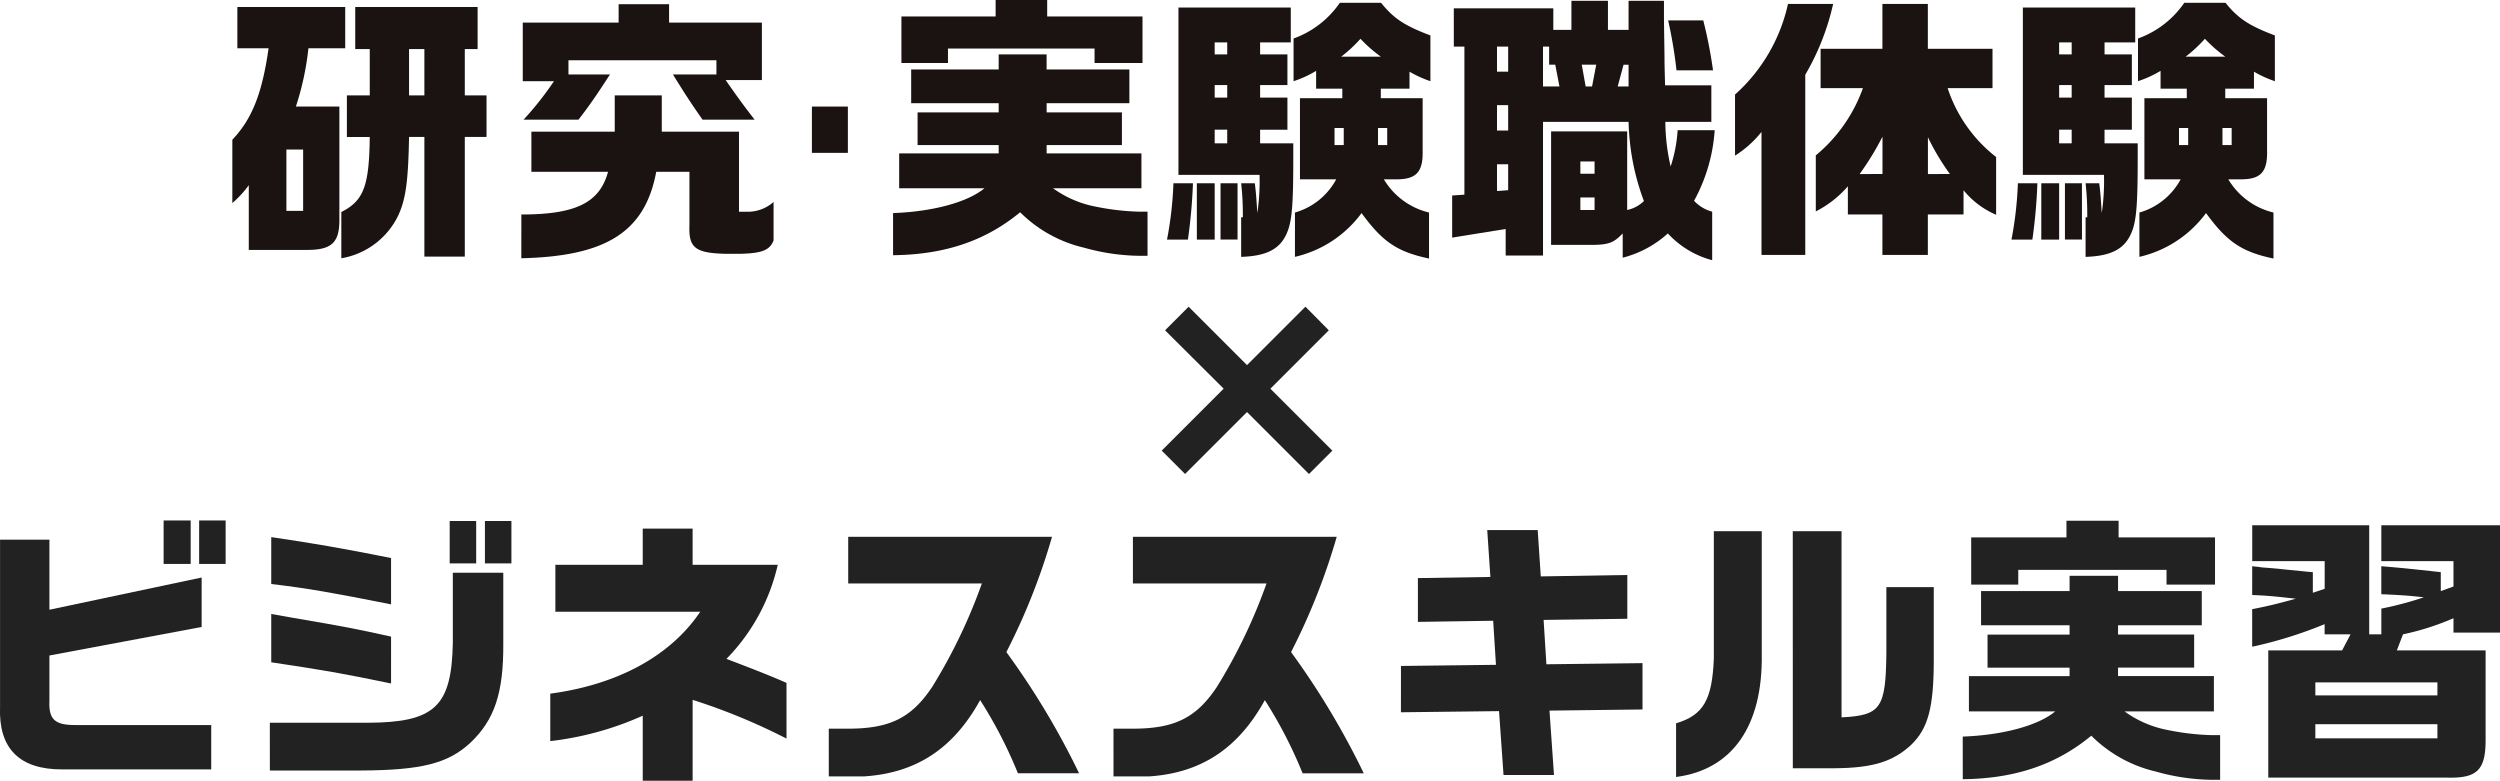 <svg xmlns="http://www.w3.org/2000/svg" width="269" height="84" viewBox="0 0 269 84">
  <g id="グループ_1004" data-name="グループ 1004" transform="translate(9684 -8851.16)">
    <g id="グループ_1004-2" data-name="グループ 1004" transform="translate(-9684 56.375)">
      <path id="パス_2293" data-name="パス 2293" d="M225.079,2.067V9.606l16.379-3.466v5.321l-16.379,3.07V19.4c-.092,2.006.576,2.614,2.76,2.614h14.65v4.773H226.5c-4.64.032-6.916-2.248-6.733-6.749V2.067Zm15.2,2.614h-2.913V0h2.913Zm3.761,0h-2.851V0h2.851Z" transform="translate(-219.761 8850.785)" fill="#222"/>
      <path id="パス_2294" data-name="パス 2294" d="M242.736,21.756h10.5c7.249-.03,9.07-1.734,9.19-8.635V5.611h5.43v7.662c.03,5.259-.94,8.177-3.548,10.641-2.4,2.219-5.248,2.949-11.769,2.979h-9.8ZM255.78,9.016c-6.25-1.246-9.009-1.733-12.892-2.189V1.781c4.367.638,7.735,1.216,12.892,2.25Zm0,8.513c-5.31-1.094-6.643-1.338-12.892-2.28v-5.2l2.246.4c6.217,1.064,6.612,1.154,10.647,2.037Zm9.159-12.921h-2.851V.047h2.851Zm.94-4.56h2.851V4.609H265.88Z" transform="translate(-213.702 8850.798)" fill="#222"/>
      <path id="パス_2295" data-name="パス 2295" d="M266.615,18.451c7.28-.973,12.952-4.074,16.138-8.817h-15.59V4.587h9.4V.695h5.368V4.587h9.161a21.166,21.166,0,0,1-5.52,10.123c3.367,1.278,5.247,2.038,6.46,2.585v5.989a65.807,65.807,0,0,0-10.1-4.165v8.7h-5.368V20.822a33.643,33.643,0,0,1-9.949,2.736Z" transform="translate(-207.405 8850.971)" fill="#222"/>
      <path id="パス_2296" data-name="パス 2296" d="M292.419,6.408V1.392h21.93a68.9,68.9,0,0,1-4.913,12.4,84.318,84.318,0,0,1,7.825,13.041h-6.583a48.136,48.136,0,0,0-4.064-7.873c-2.881,5.229-6.885,7.843-12.466,8.208h-3.82V22.034h1.909c4.611.03,6.977-1.125,9.221-4.5A57.941,57.941,0,0,0,306.8,6.408Z" transform="translate(-201.151 8851.156)" fill="#222"/>
      <path id="パス_2297" data-name="パス 2297" d="M316.66,6.408V1.392h21.93a68.884,68.884,0,0,1-4.913,12.4A84.316,84.316,0,0,1,341.5,26.837H334.92a48.131,48.131,0,0,0-4.064-7.873c-2.881,5.229-6.885,7.843-12.466,8.208h-3.82V22.034h1.909c4.611.03,6.977-1.125,9.221-4.5a57.947,57.947,0,0,0,5.338-11.127Z" transform="translate(-194.759 8851.156)" fill="#222"/>
      <path id="パス_2298" data-name="パス 2298" d="M339.048,15.439l10.222-.122-.3-4.742-8.1.122V5.985l7.8-.123L348.33.816h5.43l.332,4.987,9.312-.153v4.713l-9.008.122.3,4.773,10.342-.122v4.985l-10.01.122.485,6.932h-5.429L349.6,20.3l-10.557.123Z" transform="translate(-188.304 8851.003)" fill="#222"/>
      <path id="パス_2299" data-name="パス 2299" d="M371.692.912V14.137c.123,7.721-3.154,12.435-9.22,13.224V21.585c2.943-.882,3.883-2.523,4.064-6.961V.912Zm3.337,0h5.247V20.946c4.216-.213,4.763-.973,4.824-6.9V6.931h5.1v7.844c0,5.107-.607,7.387-2.457,9.15-1.941,1.794-4.155,2.464-8.129,2.494h-4.58Z" transform="translate(-182.127 8851.028)" fill="#222"/>
      <path id="パス_2300" data-name="パス 2300" d="M386.88,23.25c4.307-.151,8.129-1.186,9.948-2.706h-9.282v-3.8h10.83v-.912h-8.827V12.276h8.827v-1h-9.525V7.595h9.525V5.952h5.217V7.595H412.6v3.678h-9.008v1h8.189v3.557h-8.189v.912h10.313v3.8H404.29a11.586,11.586,0,0,0,4.1,1.885,27.174,27.174,0,0,0,5.337.67h.85v4.8a23.048,23.048,0,0,1-6.916-.883,14.454,14.454,0,0,1-6.947-3.859c-3.791,3.131-8.219,4.621-13.83,4.681ZM398.041,1.818V.024h5.611V1.818h10.374V6.894h-5.217V5.313H392.855V6.894H387.79V1.818Z" transform="translate(-175.69 8850.791)" fill="#222"/>
      <path id="パス_2301" data-name="パス 2301" d="M411.528,4.816c.516.061.879.091.97.122.789.061,1.607.122,2.4.213l2.153.213c.03,0,.517.061,1,.091V7.673l1.274-.424V4.269h-7.795V.408h12.587V12.143h1.305V9.377A37.053,37.053,0,0,0,430,8.16c-1.73-.182-1.973-.213-4.581-.333V4.816c2.184.182,3.094.274,6.4.638V7.491L433.184,7V4.269H425.42V.408h12.77V11.961h-5.006v-1.55a27.979,27.979,0,0,1-5.429,1.733l-.667,1.733h9.554v9.637c0,3.284-.94,4.166-4.307,4.044H413.257V13.876H421.2l.909-1.733h-2.79V11.049a45.956,45.956,0,0,1-7.795,2.432V9.438c1.729-.336,2.7-.578,4.7-1.126-2.669-.3-3.245-.334-4.7-.4Zm19.927,12.5H418.322v1.4h13.134Zm0,4.5H418.322v1.52h13.134Z" transform="translate(-169.19 8850.894)" fill="#222"/>
    </g>
    <path id="パス_2292" data-name="パス 2292" d="M204.3,12.895l-6.666,6.665-2.513-2.514,6.665-6.665L195.479,4.1l2.536-2.536L204.3,7.845l6.285-6.285L213.1,4.1l-6.285,6.285,6.666,6.665-2.514,2.514Z" transform="translate(-9754.12 8882.6)" fill="#222"/>
    <g id="グループ_1501" data-name="グループ 1501" transform="translate(-21203 681.107)">
      <path id="パス_4321" data-name="パス 4321" d="M.54,5.066V.624H12.146V5.066H8.187a30.517,30.517,0,0,1-1.349,6.272h4.679V23.553c0,2.431-.841,3.211-3.48,3.211H1.769V19.8A11.037,11.037,0,0,1,0,21.722V14.909c2.129-2.251,3.207-4.983,3.9-9.843ZM7.617,15.961h-1.8v6.6h1.8Zm4.11,6.722c2.4-1.2,3-2.792,3.059-8.072h-2.46V10.136h2.46V5.155H13.225V.624H26.391V5.155H25.012v4.981h2.339V14.61H25.012V27.484H20.663V14.61H19.014c-.09,4.831-.36,6.722-1.171,8.462a8.33,8.33,0,0,1-6.116,4.591ZM20.663,5.155H19.014v4.981h1.649Z" transform="translate(11544 8170.18)" fill="#1a1311"/>
      <path id="パス_4322" data-name="パス 4322" d="M24.888,23.012c5.849,0,8.428-1.26,9.327-4.591H25.968V14.1h8.968V10.2H40v3.9h8.308v8.612h1.17a4.147,4.147,0,0,0,2.549-1.05V25.8c-.39,1.022-1.2,1.382-3.509,1.44H46.752c-3.149-.09-3.87-.66-3.778-3.031V18.421H39.4c-1.2,6.452-5.369,9.092-14.515,9.3ZM35.355,2.366V.384h5.429V2.366H50.77V8.547h-3.9c1.378,1.981,1.979,2.791,3.119,4.262H44.383C43,10.829,42.312,9.748,41.2,7.947h4.678V6.417H29.957v1.53h4.468c-1.559,2.4-2.249,3.391-3.389,4.863H25.128A34.518,34.518,0,0,0,28.4,8.667h-3.36v-6.3Z" transform="translate(11550.209 8170.12)" fill="#1a1311"/>
      <rect id="長方形_683" data-name="長方形 683" width="3.87" height="4.981" transform="translate(11606.361 8181.519)" fill="#1a1311"/>
      <path id="パス_4323" data-name="パス 4323" d="M60.936,22.951c4.258-.149,8.038-1.17,9.836-2.671H61.594V16.53H72.3v-.9H63.575v-3.51H72.3v-.99H62.885V7.5H72.3V5.876h5.158V7.5h8.906v3.631H77.461v.99h8.1v3.51h-8.1v.9h10.2v3.751H78.15a11.488,11.488,0,0,0,4.05,1.86,26.911,26.911,0,0,0,5.277.661h.841v4.741a22.824,22.824,0,0,1-6.838-.871,14.309,14.309,0,0,1-6.868-3.81c-3.748,3.09-8.127,4.561-13.674,4.621ZM71.972,1.794V.024h5.548v1.77H87.776V6.806H82.618V5.245H66.844v1.56H61.836V1.794Z" transform="translate(11554.157 8170.029)" fill="#1a1311"/>
      <path id="パス_4324" data-name="パス 4324" d="M87.317,19.681a57.885,57.885,0,0,1-.541,6.062H84.527a39.291,39.291,0,0,0,.69-6.062ZM97.844.774V4.526h-3.3V5.815h2.939v3.3H94.544v1.35h2.939V13.92H94.544v1.469h3.569v1.68c0,5.073-.15,6.783-.72,8.043-.748,1.68-2.189,2.4-4.888,2.491V23.342h.18a30.34,30.34,0,0,0-.18-3.661h1.469c.15,1.2.18,1.83.27,3.21a23.6,23.6,0,0,0,.24-4.111H85.758V.774ZM89.656,25.743H87.737V19.681h1.919ZM91.006,4.526H89.656V5.815h1.349Zm0,4.591H89.656v1.35h1.349Zm0,4.8H89.656v1.47h1.349Zm1.11,11.823H90.286V19.681h1.829ZM107.56.265c1.349,1.679,2.52,2.459,5.308,3.51V8.7a12.359,12.359,0,0,1-2.249-1.022V9.507h-3.087v1.02h4.5v5.641c.06,2.311-.69,3.091-2.819,3.091H107.86a7.767,7.767,0,0,0,4.859,3.572v4.951c-3.419-.72-5.009-1.8-7.258-4.893A12.314,12.314,0,0,1,98.293,27.6V22.832a7.327,7.327,0,0,0,4.439-3.572h-3.9V10.528h4.558V9.507h-2.82V7.587A11.616,11.616,0,0,1,98.144,8.7V4.106A10.244,10.244,0,0,0,103.122.265Zm-4.018,13.474h-.99v1.83h.99Zm3.99-7.682a14.956,14.956,0,0,1-2.19-1.922,14.671,14.671,0,0,1-2.07,1.922Zm.688,7.682h-.99v1.83h.99Z" transform="translate(11560.044 8170.09)" fill="#1a1311"/>
      <path id="パス_4325" data-name="パス 4325" d="M110.4,20.953V5.018h-1.14V.906h10.706V3.217h1.949V.095h3.93V3.217h2.219V.095h3.808V2.077c.031,2.251.06,3.811.06,4.5,0,.45.03,1.44.06,2.612h4.978v3.93h-4.948a21.572,21.572,0,0,0,.57,4.8,15.493,15.493,0,0,0,.75-3.9h3.988a18.291,18.291,0,0,1-2.219,7.592,4.112,4.112,0,0,0,1.95,1.172v5.221a9.957,9.957,0,0,1-4.769-2.881,11.446,11.446,0,0,1-4.859,2.611V25.125c-1.048,1.079-1.559,1.26-3.927,1.229h-3.778V14.141h8.187V22.6a3.652,3.652,0,0,0,1.8-.959,25.879,25.879,0,0,1-1.649-8.525h-9.208V27.5h-4.018V24.644l-5.758.93V21.043Zm4.708-15.935h-1.2v2.7h1.2Zm0,6.3h-1.2v2.731h1.2Zm0,6.362h-1.2v2.881l1.2-.09Zm5.518-8.373-.449-2.341h-.66V5.018h-.661V9.309Zm3.78,8.073h-1.529V18.7h1.529Zm0,3.871h-1.529V22.6h1.529Zm-.27-11.944.449-2.341h-1.559l.421,2.341Zm3.928,0V6.968h-.54l-.63,2.341ZM136.1,2.2a48.693,48.693,0,0,1,1.051,5.371h-3.93a48.47,48.47,0,0,0-.9-5.371Z" transform="translate(11566.17 8170.047)" fill="#1a1311"/>
      <path id="パス_4326" data-name="パス 4326" d="M144,.36a26.669,26.669,0,0,1-3,7.623V27.37h-4.709V14.135a11.5,11.5,0,0,1-2.849,2.551V10.114a18.4,18.4,0,0,0,5.7-9.754Zm-1.349,9.062V5.193H149.3V.36h4.889V5.193h6.958v4.23h-4.828a15.519,15.519,0,0,0,5.217,7.413v6.213a9.153,9.153,0,0,1-3.507-2.641v2.609h-3.84V27.37H149.3V23.017h-3.717v-3.03a11.425,11.425,0,0,1-3.45,2.7V16.657a16.608,16.608,0,0,0,5.069-7.234Zm6.657,9.244V14.645a30.27,30.27,0,0,1-2.458,4.021Zm7.258,0a25.367,25.367,0,0,1-2.369-3.961v3.961Z" transform="translate(11572.247 8170.113)" fill="#1a1311"/>
      <path id="パス_4327" data-name="パス 4327" d="M160.036,19.681a57.625,57.625,0,0,1-.54,6.062h-2.249a39.289,39.289,0,0,0,.69-6.062ZM170.563.774V4.526h-3.3V5.815H170.2v3.3h-2.939v1.35H170.2V13.92h-2.939v1.469h3.569v1.68c0,5.073-.15,6.783-.72,8.043-.75,1.68-2.189,2.4-4.888,2.491V23.342h.179a30.554,30.554,0,0,0-.179-3.661h1.469c.15,1.2.18,1.83.269,3.21a23.406,23.406,0,0,0,.241-4.111h-8.728V.774Zm-8.187,24.969h-1.919V19.681h1.919Zm1.349-21.217h-1.349V5.815h1.349Zm0,4.591h-1.349v1.35h1.349Zm0,4.8h-1.349v1.47h1.349Zm1.108,11.823H163V19.681h1.829ZM180.28.265c1.349,1.679,2.519,2.459,5.308,3.51V8.7a12.359,12.359,0,0,1-2.249-1.022V9.507H180.25v1.02h4.5v5.641c.06,2.311-.69,3.091-2.819,3.091H180.58a7.763,7.763,0,0,0,4.859,3.572v4.951c-3.42-.72-5.009-1.8-7.258-4.893a12.318,12.318,0,0,1-7.168,4.712V22.832a7.321,7.321,0,0,0,4.438-3.572h-3.9V10.528h4.559V9.507h-2.82V7.587a11.616,11.616,0,0,1-2.428,1.11V4.106A10.245,10.245,0,0,0,175.842.265Zm-4.018,13.474h-.99v1.83h.99Zm3.988-7.682a15.085,15.085,0,0,1-2.19-1.922,14.671,14.671,0,0,1-2.069,1.922Zm.69,7.682h-.99v1.83h.99Z" transform="translate(11578.187 8170.09)" fill="#1a1311"/>
    </g>
  </g>
</svg>
